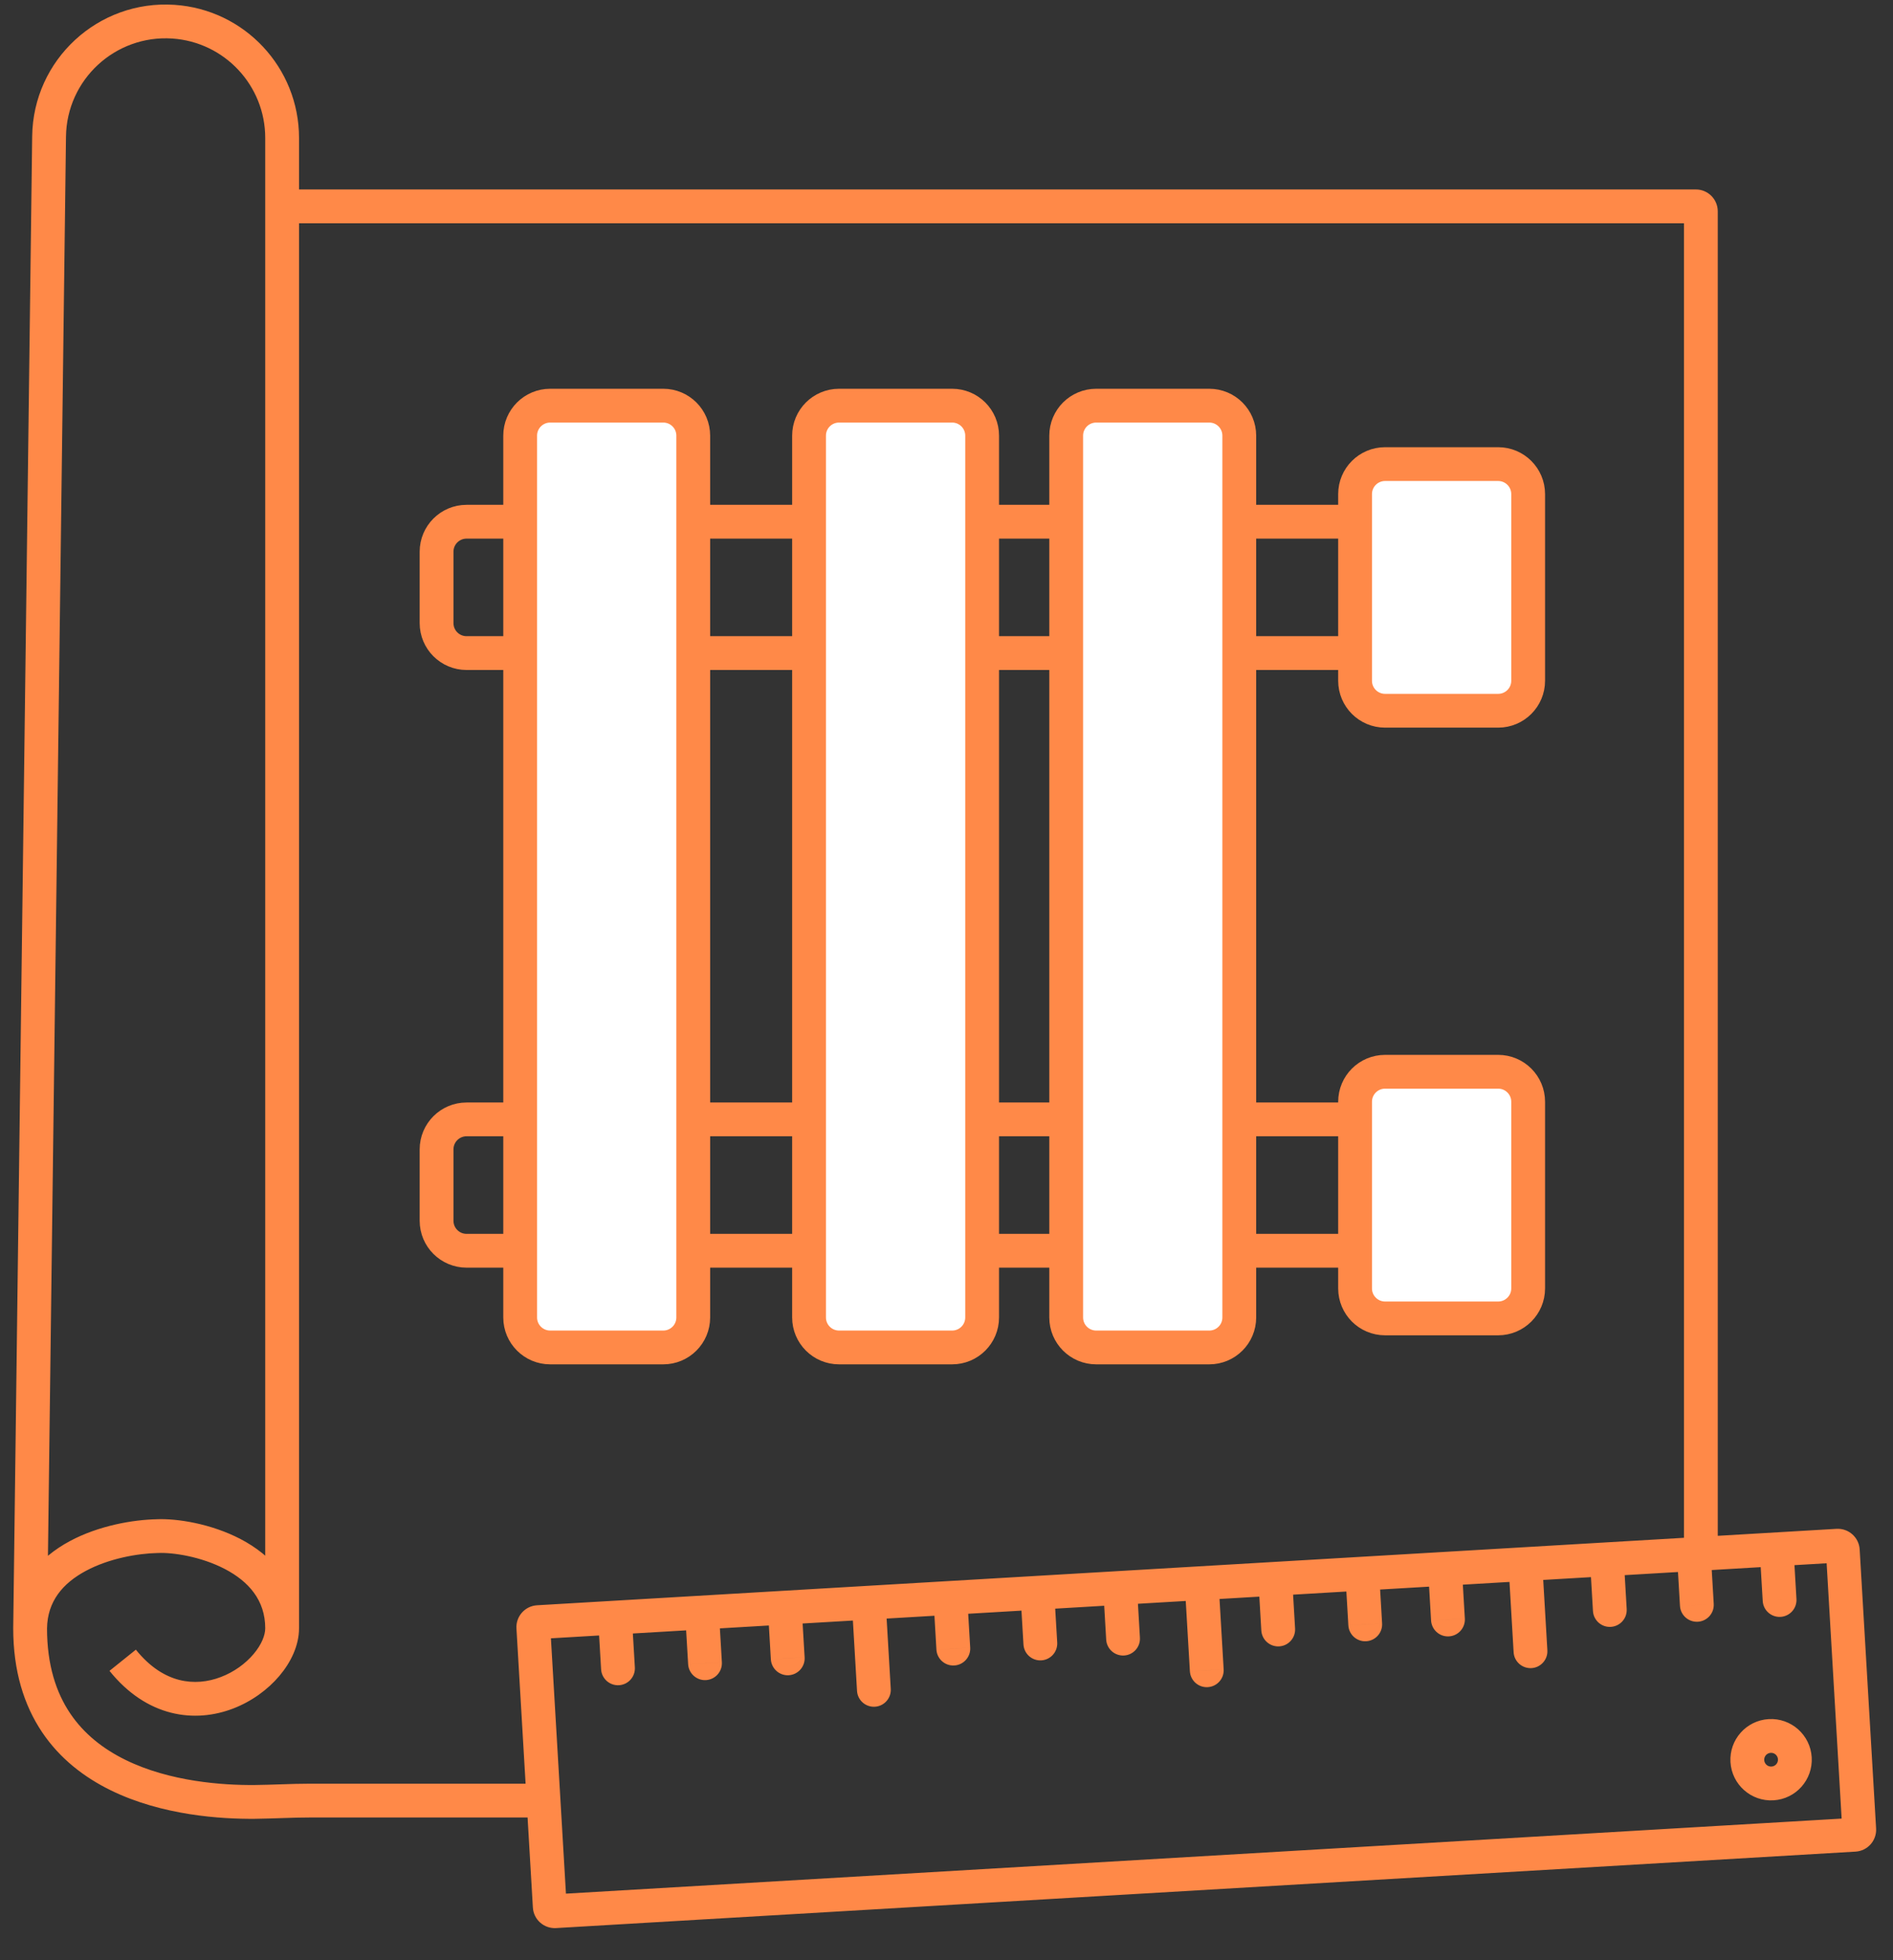 <?xml version="1.0" encoding="UTF-8"?>
<svg xmlns="http://www.w3.org/2000/svg" width="56" height="58" viewBox="0 0 56 58" fill="none">
  <rect x="0" y="0" width="56" height="58" fill="#333333" stroke="none"/>
  <path d="M4.659 45.451L4.669 45.951L4.681 45.951L4.659 45.451ZM0.891 48.178L0.391 48.172L0.391 48.179L0.891 48.178ZM7.537 53.316L7.532 52.816L7.532 52.816L7.537 53.316ZM1.452 4.037L0.952 4.031L1.452 4.037ZM5.128 0.642L5.095 1.14L5.128 0.642ZM15.778 48.154L15.278 48.183L15.278 48.183L15.778 48.154ZM16.264 56.411L16.763 56.382L16.763 56.382L16.264 56.411ZM16.42 56.55L16.449 57.049L16.449 57.049L16.42 56.55ZM54.862 54.288L54.832 53.789L54.832 53.789L54.862 54.288ZM55.001 54.132L55.5 54.102L55.5 54.102L55.001 54.132ZM54.515 45.874L54.016 45.904L54.016 45.904L54.515 45.874ZM54.358 45.735L54.329 45.236L54.329 45.236L54.358 45.735ZM15.916 47.997L15.887 47.498L15.887 47.498L15.916 47.997ZM25.353 50.03C25.369 50.306 25.606 50.516 25.881 50.5C26.157 50.484 26.367 50.247 26.351 49.971L25.353 50.03ZM22.804 49.098C22.821 49.373 23.057 49.584 23.333 49.568C23.608 49.551 23.819 49.315 23.803 49.039L22.804 49.098ZM20.357 49.242C20.373 49.517 20.61 49.728 20.885 49.712C21.161 49.695 21.371 49.459 21.355 49.183L20.357 49.242ZM17.782 49.393C17.799 49.669 18.035 49.879 18.311 49.863C18.587 49.847 18.797 49.61 18.781 49.334L17.782 49.393ZM32.724 48.514C32.74 48.79 32.977 49 33.253 48.984C33.528 48.968 33.739 48.731 33.722 48.455L32.724 48.514ZM30.277 48.658C30.293 48.934 30.529 49.144 30.805 49.128C31.081 49.112 31.291 48.875 31.275 48.599L30.277 48.658ZM27.702 48.81C27.718 49.085 27.955 49.296 28.231 49.279C28.506 49.263 28.717 49.026 28.701 48.751L27.702 48.81ZM42.335 47.949C42.352 48.224 42.588 48.435 42.864 48.418C43.139 48.402 43.35 48.166 43.334 47.89L42.335 47.949ZM39.888 48.093C39.904 48.368 40.141 48.579 40.416 48.562C40.692 48.546 40.902 48.309 40.886 48.034L39.888 48.093ZM37.313 48.244C37.33 48.52 37.566 48.73 37.842 48.714C38.118 48.698 38.328 48.461 38.312 48.185L37.313 48.244ZM52.146 47.371C52.162 47.647 52.398 47.857 52.674 47.841C52.95 47.825 53.16 47.588 53.144 47.313L52.146 47.371ZM49.698 47.515C49.714 47.791 49.951 48.001 50.227 47.985C50.502 47.969 50.713 47.732 50.697 47.457L49.698 47.515ZM47.124 47.667C47.14 47.943 47.377 48.153 47.652 48.137C47.928 48.12 48.138 47.884 48.122 47.608L47.124 47.667ZM35.2 49.451C35.217 49.726 35.453 49.937 35.729 49.92C36.005 49.904 36.215 49.668 36.199 49.392L35.2 49.451ZM44.777 48.887C44.793 49.163 45.03 49.373 45.306 49.357C45.581 49.341 45.792 49.104 45.775 48.828L44.777 48.887ZM50.316 45.973L50.345 46.472L50.345 46.472L50.316 45.973ZM3.629 49.125L3.239 49.438C3.782 50.113 4.408 50.511 5.058 50.676C5.704 50.84 6.339 50.766 6.89 50.556C7.439 50.346 7.917 49.998 8.262 49.591C8.602 49.19 8.846 48.692 8.846 48.178H8.346H7.846C7.846 48.38 7.742 48.658 7.499 48.944C7.262 49.224 6.923 49.473 6.533 49.621C6.147 49.769 5.723 49.813 5.304 49.707C4.889 49.601 4.442 49.338 4.019 48.811L3.629 49.125ZM8.346 48.178H8.846C8.846 46.84 8.01 46.007 7.119 45.54C6.241 45.081 5.231 44.926 4.638 44.952L4.659 45.451L4.681 45.951C5.112 45.932 5.945 46.055 6.655 46.426C7.35 46.79 7.846 47.342 7.846 48.178H8.346ZM0.891 48.178L0.391 48.179C0.391 49.444 0.71 50.455 1.244 51.251C1.775 52.043 2.501 52.592 3.271 52.97C4.796 53.719 6.551 53.825 7.541 53.816L7.537 53.316L7.532 52.816C6.593 52.824 5.026 52.718 3.711 52.072C3.061 51.753 2.487 51.309 2.074 50.694C1.663 50.081 1.391 49.269 1.391 48.178L0.891 48.178ZM8.346 48.178H8.846V6.106H8.346H7.846V48.178H8.346ZM8.346 6.106H8.846V4.081H8.346H7.846V6.106H8.346ZM4.659 45.451L4.65 44.952C3.947 44.965 2.928 45.136 2.063 45.601C1.183 46.074 0.407 46.889 0.391 48.172L0.891 48.178L1.391 48.185C1.401 47.38 1.862 46.844 2.536 46.482C3.225 46.111 4.077 45.963 4.669 45.951L4.659 45.451ZM1.452 4.037L0.952 4.031L0.391 48.172L0.891 48.178L1.391 48.185L1.952 4.044L1.452 4.037ZM50.169 6.106V5.606H8.346V6.106V6.606H50.169V6.106ZM8.346 6.106V5.606H7.955V6.106V6.606H8.346V6.106ZM8.346 4.081H8.846C8.846 2.003 7.235 0.281 5.162 0.143L5.128 0.642L5.095 1.14C6.643 1.244 7.846 2.53 7.846 4.081H8.346ZM50.316 6.253H50.816C50.816 5.896 50.526 5.606 50.169 5.606V6.106V6.606C49.974 6.606 49.816 6.448 49.816 6.253H50.316ZM5.128 0.642L5.162 0.143C2.903 -0.008 0.981 1.767 0.952 4.031L1.452 4.037L1.952 4.044C1.973 2.354 3.409 1.028 5.095 1.14L5.128 0.642ZM7.537 53.316L7.541 53.816C7.819 53.813 8.096 53.803 8.363 53.794C8.633 53.785 8.895 53.777 9.156 53.777V53.277V52.777C8.876 52.777 8.599 52.786 8.329 52.795C8.058 52.804 7.795 52.813 7.532 52.816L7.537 53.316ZM15.778 48.154L15.278 48.183L15.764 56.441L16.264 56.411L16.763 56.382L16.277 48.124L15.778 48.154ZM16.42 56.55L16.449 57.049L54.891 54.787L54.862 54.288L54.832 53.789L16.39 56.051L16.42 56.55ZM55.001 54.132L55.5 54.102L55.014 45.845L54.515 45.874L54.016 45.904L54.501 54.161L55.001 54.132ZM54.515 45.874L55.014 45.845C54.993 45.488 54.686 45.215 54.329 45.236L54.358 45.735L54.388 46.234C54.194 46.246 54.027 46.098 54.016 45.904L54.515 45.874ZM54.862 54.288L54.891 54.787C55.248 54.766 55.521 54.46 55.5 54.102L55.001 54.132L54.501 54.161C54.49 53.967 54.638 53.8 54.832 53.789L54.862 54.288ZM16.264 56.411L15.764 56.441C15.785 56.798 16.092 57.07 16.449 57.049L16.42 56.55L16.39 56.051C16.584 56.039 16.751 56.188 16.763 56.382L16.264 56.411ZM15.778 48.154L16.277 48.124C16.288 48.318 16.14 48.485 15.946 48.496L15.916 47.997L15.887 47.498C15.53 47.519 15.257 47.826 15.278 48.183L15.778 48.154ZM25.683 47.127L25.184 47.157L25.353 50.03L25.852 50.001L26.351 49.971L26.182 47.098L25.683 47.127ZM23.215 47.568L22.716 47.597L22.804 49.098L23.303 49.068L23.803 49.039L23.714 47.538L23.215 47.568ZM20.768 47.712L20.268 47.741L20.357 49.242L20.856 49.212L21.355 49.183L21.267 47.682L20.768 47.712ZM18.193 47.863L17.694 47.893L17.782 49.393L18.282 49.364L18.781 49.334L18.692 47.834L18.193 47.863ZM33.135 46.984L32.636 47.014L32.724 48.514L33.223 48.485L33.722 48.455L33.634 46.955L33.135 46.984ZM30.687 47.128L30.188 47.157L30.277 48.658L30.776 48.629L31.275 48.599L31.186 47.099L30.687 47.128ZM28.113 47.28L27.614 47.309L27.702 48.81L28.201 48.78L28.701 48.751L28.612 47.25L28.113 47.28ZM42.746 46.419L42.247 46.448L42.335 47.949L42.834 47.919L43.334 47.89L43.245 46.389L42.746 46.419ZM40.299 46.563L39.8 46.592L39.888 48.093L40.387 48.063L40.886 48.034L40.798 46.533L40.299 46.563ZM37.724 46.714L37.225 46.743L37.313 48.244L37.813 48.215L38.312 48.185L38.224 46.685L37.724 46.714ZM52.557 45.841L52.057 45.871L52.146 47.371L52.645 47.342L53.144 47.313L53.056 45.812L52.557 45.841ZM50.109 45.985L49.61 46.015L49.698 47.515L50.197 47.486L50.697 47.457L50.608 45.956L50.109 45.985ZM47.535 46.137L47.036 46.166L47.124 47.667L47.623 47.638L48.122 47.608L48.034 46.108L47.535 46.137ZM35.531 46.548L35.031 46.577L35.2 49.451L35.7 49.421L36.199 49.392L36.03 46.519L35.531 46.548ZM45.107 45.985L44.608 46.014L44.777 48.887L45.276 48.858L45.775 48.828L45.606 45.955L45.107 45.985ZM53.096 52.026L52.597 52.055C52.603 52.167 52.518 52.264 52.405 52.27L52.435 52.77L52.464 53.269C53.128 53.23 53.634 52.66 53.595 51.997L53.096 52.026ZM52.435 52.77L52.405 52.27C52.293 52.277 52.197 52.191 52.19 52.079L51.691 52.109L51.192 52.138C51.231 52.801 51.8 53.308 52.464 53.269L52.435 52.77ZM51.691 52.109L52.19 52.079C52.184 51.967 52.269 51.871 52.381 51.864L52.352 51.365L52.323 50.866C51.659 50.905 51.153 51.474 51.192 52.138L51.691 52.109ZM52.352 51.365L52.381 51.864C52.494 51.857 52.59 51.943 52.597 52.055L53.096 52.026L53.595 51.997C53.556 51.333 52.986 50.827 52.323 50.866L52.352 51.365ZM9.156 53.277V53.777H16.079V53.277V52.777H9.156V53.277ZM54.358 45.735L54.329 45.236L50.286 45.474L50.316 45.973L50.345 46.472L54.388 46.234L54.358 45.735ZM50.316 45.973L50.286 45.474L15.887 47.498L15.916 47.997L15.946 48.496L50.345 46.472L50.316 45.973ZM50.316 45.973H50.816V6.253H50.316H49.816V45.973H50.316Z" fill="#FF8948"></path>
  <path d="M15.388 12.89C15.388 12.4 15.786 12.003 16.275 12.003H19.622C20.111 12.003 20.508 12.4 20.508 12.89V15.437V19.324V37.008V38.982C20.508 39.472 20.111 39.869 19.622 39.869H16.275C15.786 39.869 15.388 39.472 15.388 38.982V37.008V19.324V15.437V12.89Z" fill="white"></path>
  <path d="M23.934 12.89C23.934 12.4 24.331 12.003 24.821 12.003H28.167C28.657 12.003 29.054 12.4 29.054 12.89V15.437V19.324V33.121V37.008V38.982C29.054 39.472 28.657 39.869 28.167 39.869H24.821C24.331 39.869 23.934 39.472 23.934 38.982V37.008V33.121V19.324V15.437V12.89Z" fill="white"></path>
  <path d="M31.541 12.89C31.541 12.4 31.938 12.003 32.428 12.003H35.774C36.264 12.003 36.661 12.4 36.661 12.89V15.437V19.324V33.121V37.008V38.982C36.661 39.472 36.264 39.869 35.774 39.869H32.428C31.938 39.869 31.541 39.472 31.541 38.982V33.121V19.324V15.437V12.89Z" fill="white"></path>
  <path d="M40.087 14.619C40.087 14.129 40.484 13.732 40.974 13.732H44.32C44.809 13.732 45.207 14.129 45.207 14.619V20.143C45.207 20.633 44.809 21.03 44.32 21.03H40.974C40.484 21.03 40.087 20.633 40.087 20.143V14.619Z" fill="white"></path>
  <path d="M40.087 32.599C40.087 32.109 40.484 31.712 40.974 31.712H44.32C44.809 31.712 45.207 32.109 45.207 32.599V38.123C45.207 38.613 44.809 39.01 44.32 39.01H40.974C40.484 39.01 40.087 38.613 40.087 38.123V32.599Z" fill="white"></path>
  <path d="M40.087 19.324H36.661M40.087 15.437L36.661 15.437M40.087 37.008H36.661M40.087 33.121H36.661M31.541 15.437V12.89C31.541 12.4 31.938 12.003 32.428 12.003H35.774C36.264 12.003 36.661 12.4 36.661 12.89V15.437M31.541 15.437H29.054M31.541 15.437V19.324M36.661 15.437V19.324M29.054 15.437V12.89C29.054 12.4 28.657 12.003 28.167 12.003H24.821C24.331 12.003 23.934 12.4 23.934 12.89V15.437M29.054 15.437V19.324M23.934 15.437L20.508 15.437M23.934 15.437V19.324M20.508 15.437V12.89C20.508 12.4 20.111 12.003 19.622 12.003H16.275C15.786 12.003 15.388 12.4 15.388 12.89V15.437M20.508 15.437V19.324M15.388 15.437H13.802C13.313 15.437 12.915 15.834 12.915 16.324L12.915 18.437C12.915 18.927 13.313 19.324 13.802 19.324H15.388M15.388 15.437V19.324M15.388 19.324V37.008M20.508 19.324H23.934M20.508 19.324V37.008M23.934 19.324V33.121M29.054 19.324H31.541M29.054 19.324V33.121M31.541 19.324V33.121M36.661 19.324V33.121M36.661 33.121V37.008M31.541 33.121V38.982C31.541 39.472 31.938 39.869 32.428 39.869H35.774C36.264 39.869 36.661 39.472 36.661 38.982V37.008M31.541 33.121H29.054M29.054 33.121V37.008M23.934 33.121H20.245M23.934 33.121V37.008M15.177 33.121H13.802C13.313 33.121 12.915 33.518 12.915 34.008L12.915 36.121C12.915 36.611 13.313 37.008 13.802 37.008H15.388M15.388 37.008V38.982C15.388 39.472 15.786 39.869 16.275 39.869H19.622C20.111 39.869 20.508 39.472 20.508 38.982V37.008M20.508 37.008H23.934M23.934 37.008V38.982C23.934 39.472 24.331 39.869 24.821 39.869H28.167C28.657 39.869 29.054 39.472 29.054 38.982V37.008M29.054 37.008H31.293M40.974 21.03H44.32C44.809 21.03 45.207 20.633 45.207 20.143V14.619C45.207 14.129 44.809 13.732 44.32 13.732H40.974C40.484 13.732 40.087 14.129 40.087 14.619V20.143C40.087 20.633 40.484 21.03 40.974 21.03ZM40.974 39.01H44.32C44.809 39.01 45.207 38.613 45.207 38.123V32.599C45.207 32.109 44.809 31.712 44.32 31.712H40.974C40.484 31.712 40.087 32.109 40.087 32.599V38.123C40.087 38.613 40.484 39.01 40.974 39.01Z" stroke="#FF8948"></path>
</svg>
